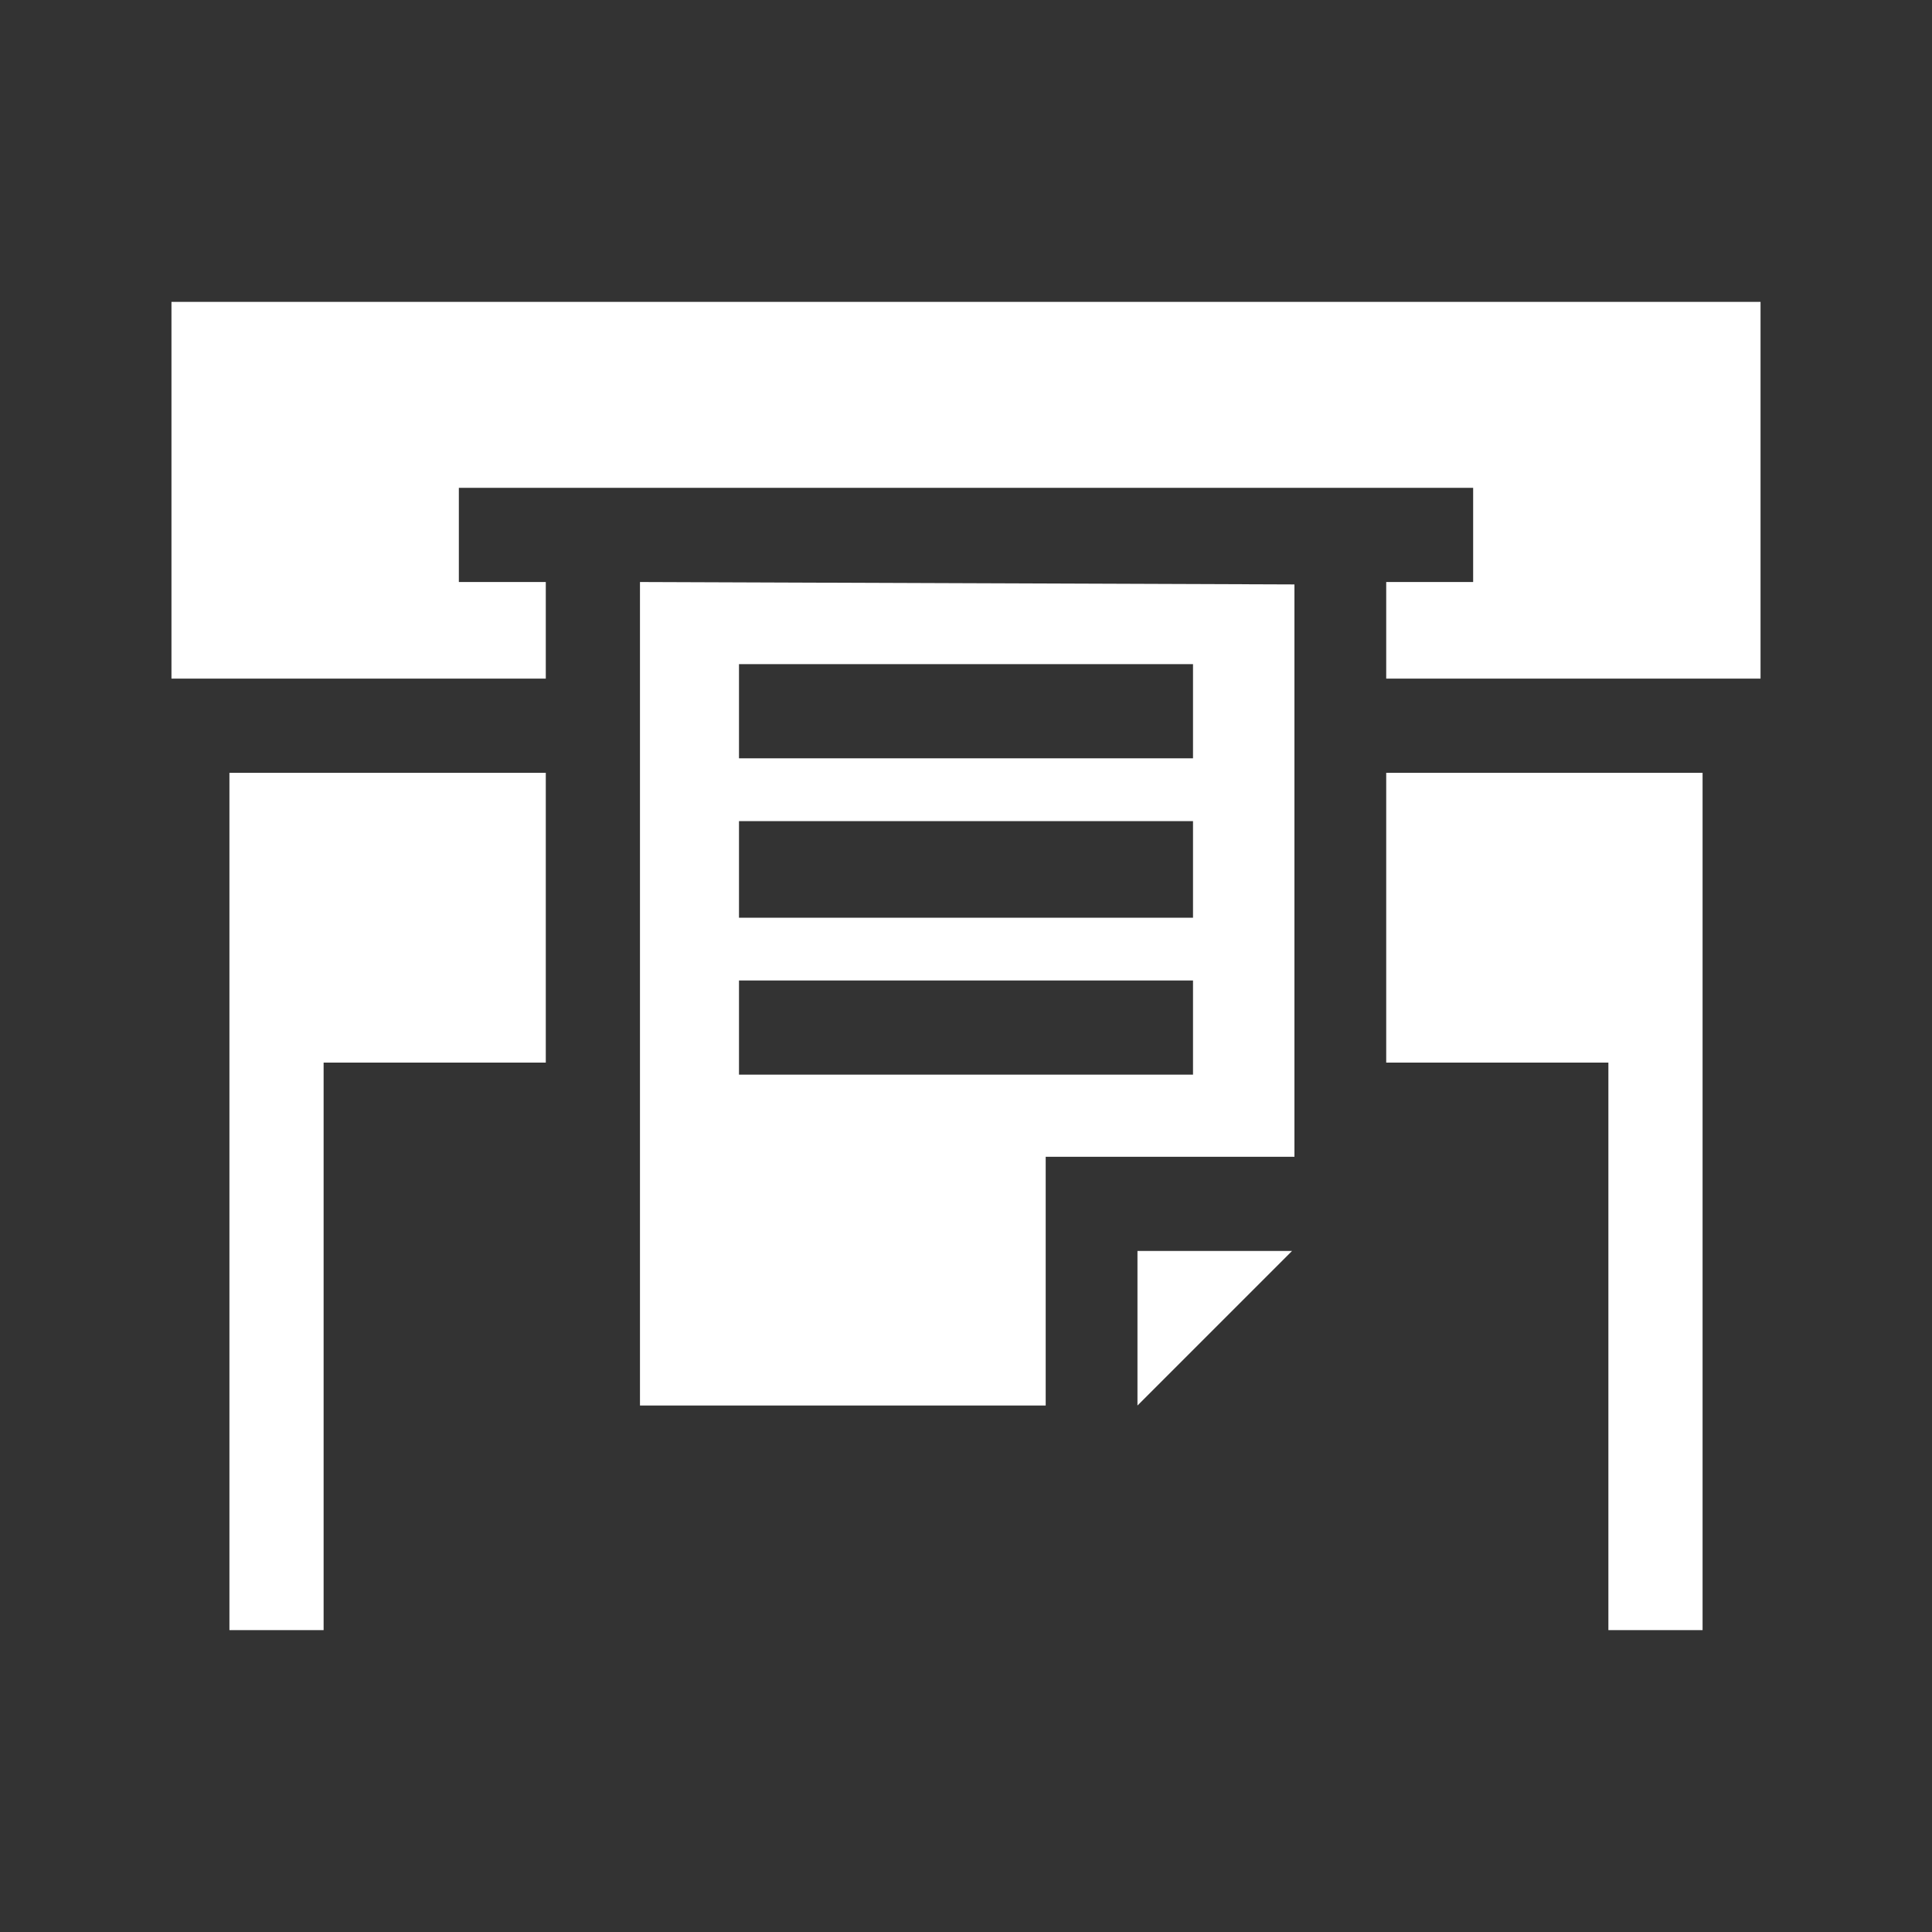 <?xml version="1.0" encoding="utf-8"?>
<!-- Generator: Adobe Illustrator 21.0.2, SVG Export Plug-In . SVG Version: 6.00 Build 0)  -->
<svg version="1.1" id="Laag_1" xmlns="http://www.w3.org/2000/svg" xmlns:xlink="http://www.w3.org/1999/xlink" x="0px" y="0px"
	 viewBox="0 0 80 80" style="enable-background:new 0 0 80 80;" xml:space="preserve">
<rect x="0" y="0" width="80" height="80" fill="#333333" stroke="none"/>
<style type="text/css">
	.st0{fill:#FFFFFF;}
</style>
<g>
	<g>
		<g>
			<polygon class="st0" points="7.1,12.5 7.1,28.1 22.6,28.1 22.6,24.1 19,24.1 19,20.2 22.6,20.2 57.4,20.2 61,20.2 61,24.1 
				57.4,24.1 57.4,28.1 72.9,28.1 72.9,12.5 			"/>
		</g>
	</g>
	<g>
		<g>
			<polygon class="st0" points="9.5,32 9.5,44 9.5,67.5 13.4,67.5 13.4,44 22.6,44 22.6,40 22.6,32 			"/>
		</g>
	</g>
	<g>
		<g>
			<polygon class="st0" points="57.4,32 57.4,40 57.4,44 66.6,44 66.6,67.5 70.5,67.5 70.5,44 70.5,32 			"/>
		</g>
	</g>
	<g>
		<g>
			<polygon class="st0" points="47.1,51.8 47.1,58.2 53.5,51.8 			"/>
		</g>
	</g>
	<g>
		<g>
			<path class="st0" d="M26.5,24.1V28v16v14.2h16.8V47.9h10.3V44V28v-3.8L26.5,24.1L26.5,24.1z M49.4,44.5H30.6v-3.9h18.8L49.4,44.5
				L49.4,44.5z M49.4,38H30.6V34h18.8L49.4,38L49.4,38z M49.4,31.4H30.6v-3.9h18.8L49.4,31.4L49.4,31.4z"/>
		</g>
	</g>
</g>
<g>
</g>
<g>
</g>
<g>
</g>
<g>
</g>
<g>
</g>
<g>
</g>
<g>
</g>
<g>
</g>
<g>
</g>
<g>
</g>
<g>
</g>
<g>
</g>
<g>
</g>
<g>
</g>
<g>
</g>
</svg>
